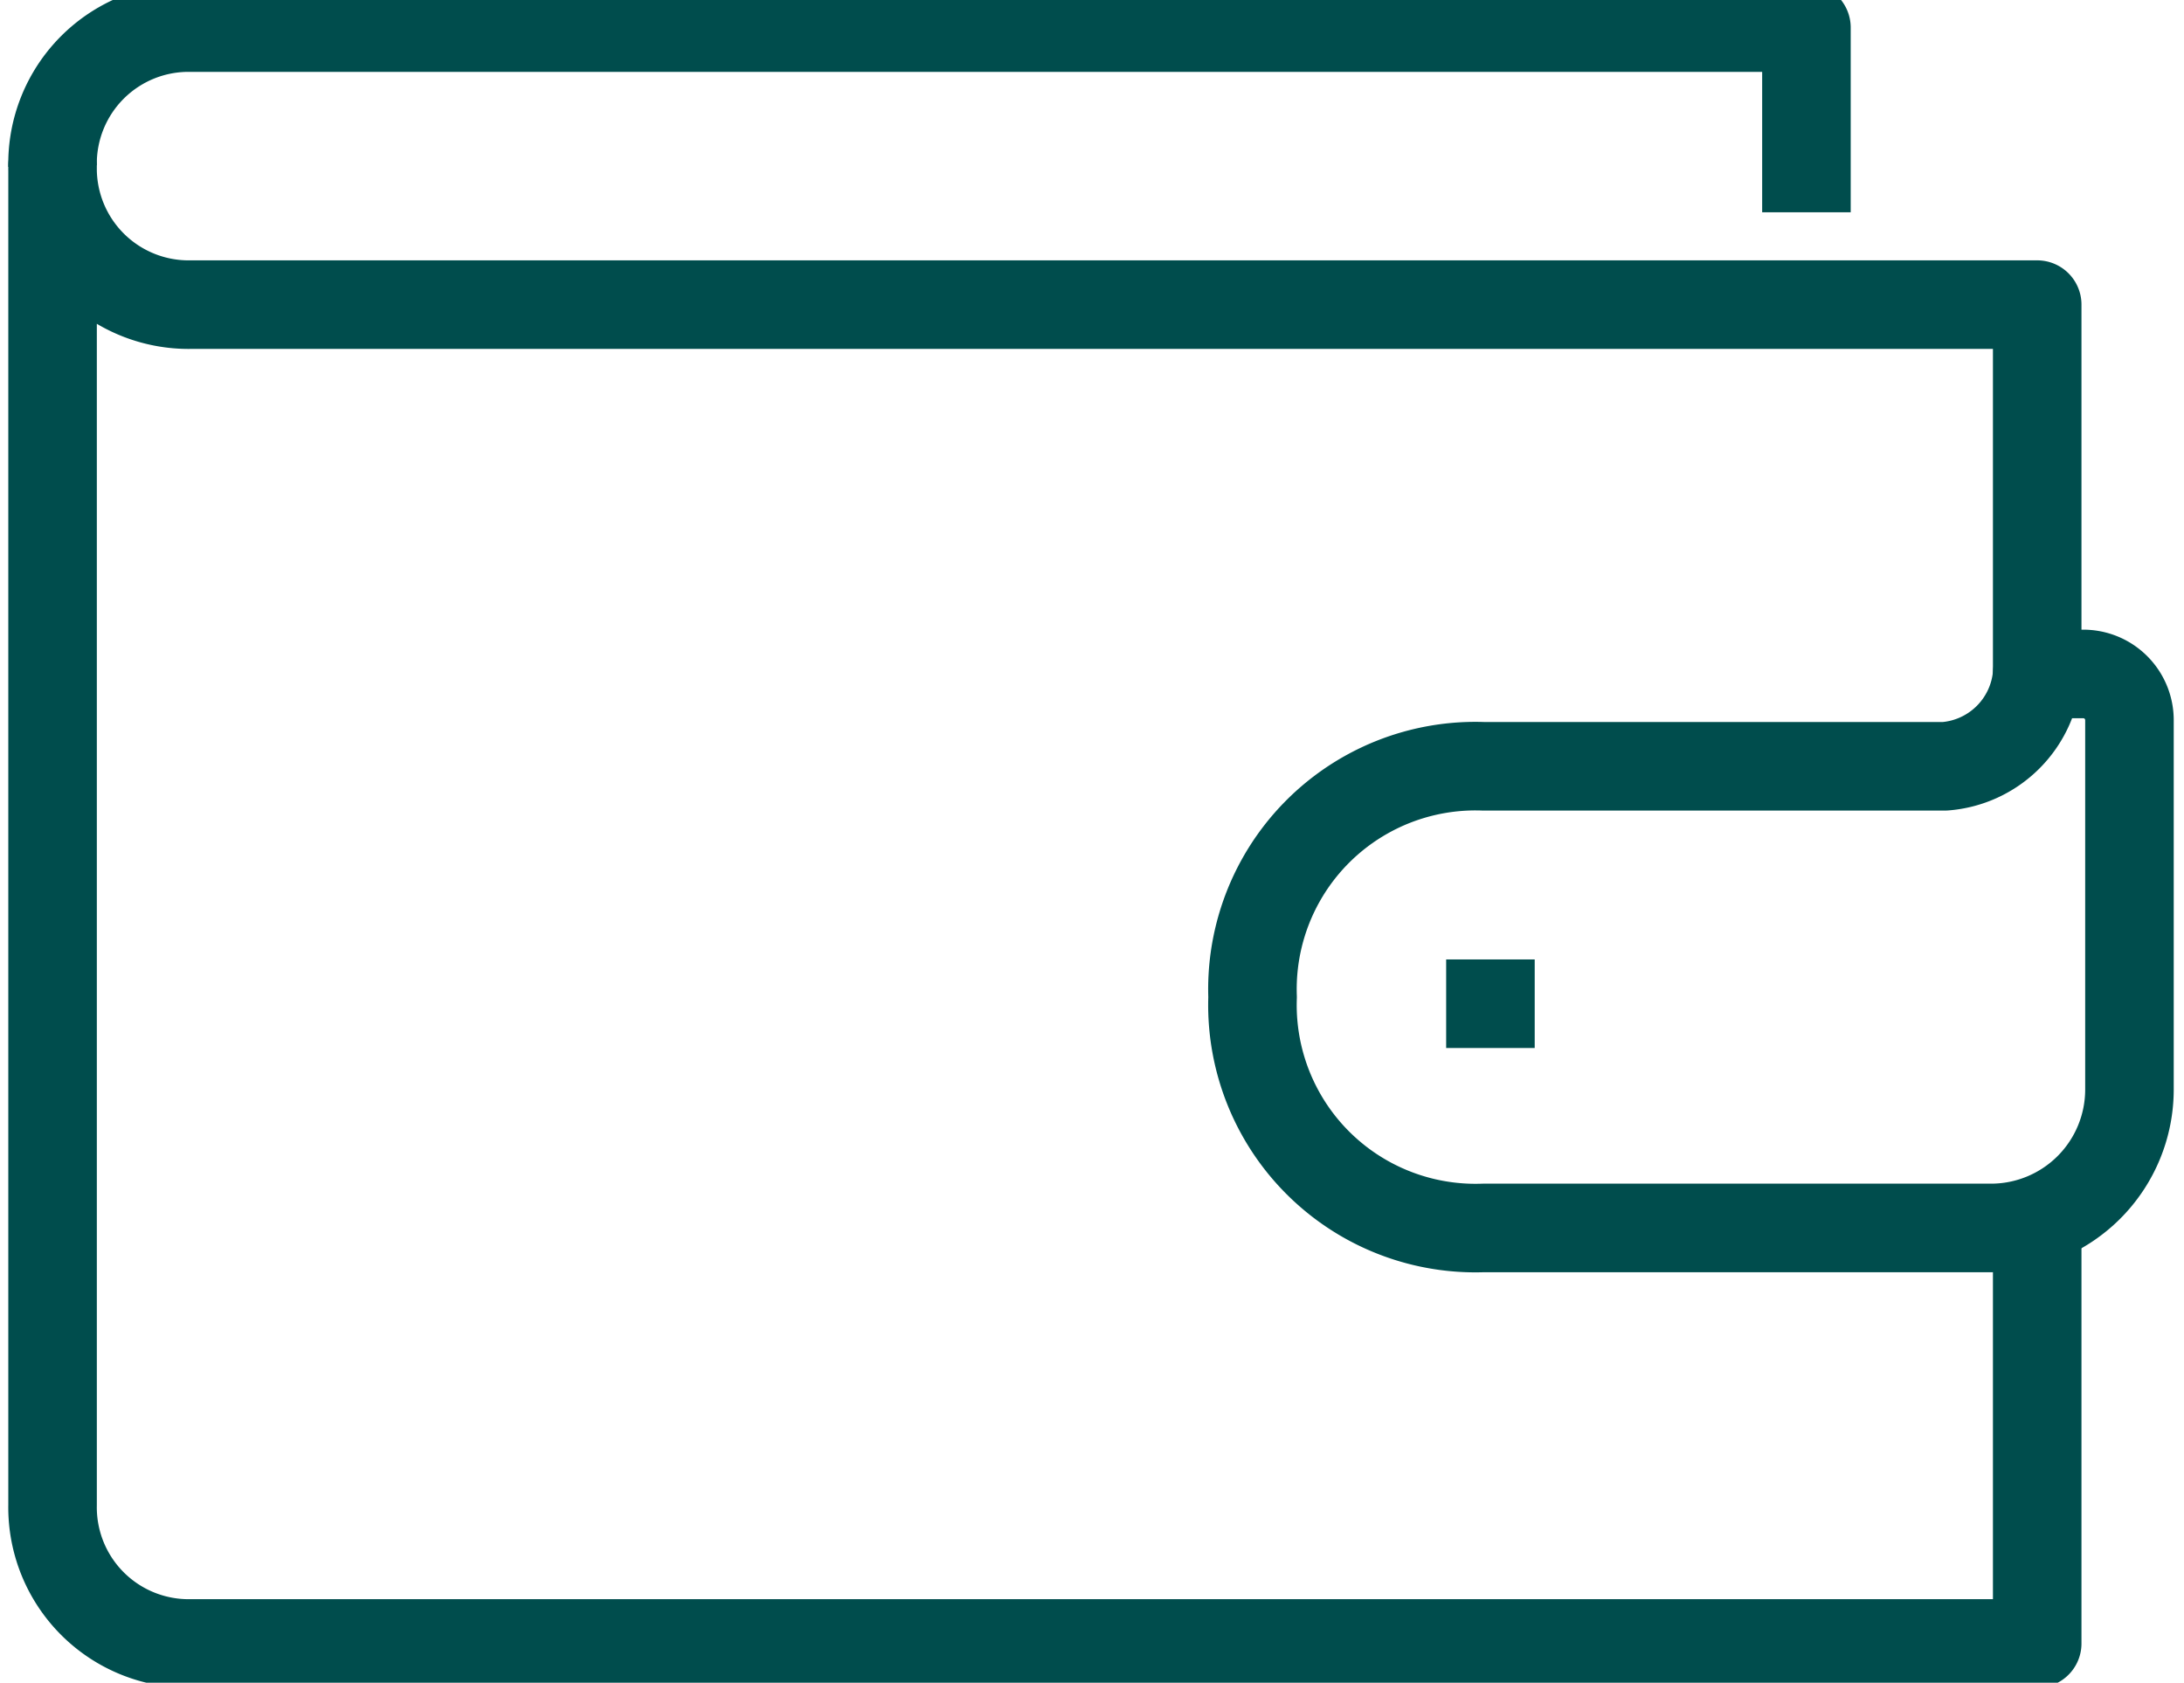 <svg xmlns="http://www.w3.org/2000/svg" xmlns:xlink="http://www.w3.org/1999/xlink" width="74" height="57" viewBox="0 0 74 57">
  <defs>
    <clipPath id="clip-path">
      <rect id="Rectangle_624" data-name="Rectangle 624" width="74" height="57" transform="translate(-0.351 0.464)" fill="none" stroke="#004d4d" stroke-width="3"/>
    </clipPath>
  </defs>
  <g id="Group_829" data-name="Group 829" transform="translate(0.3 -0.587)">
    <g id="Group_828" data-name="Group 828" transform="translate(0.051 0.123)" clip-path="url(#clip-path)">
      <path id="Path_1381" data-name="Path 1381" d="M60.426,7.255V1H5.687A4.608,4.608,0,0,0,1,5.692" transform="translate(0.43 0.399)" fill="none" stroke="#004d4d" stroke-linejoin="round" stroke-width="3"/>
      <path id="Path_1382" data-name="Path 1382" d="M68.245,39.968V54.043H5.692A4.612,4.612,0,0,1,1,49.351V4A4.612,4.612,0,0,0,5.692,8.692H68.245V21.2" transform="translate(0.43 2.091)" fill="none" stroke="#004d4d" stroke-linecap="round" stroke-linejoin="round" stroke-width="3"/>
      <path id="Path_1383" data-name="Path 1383" d="M34.819,18.128A7.556,7.556,0,0,0,27,25.947a7.556,7.556,0,0,0,7.819,7.819h17.2a4.691,4.691,0,0,0,4.692-4.692V16.564A1.564,1.564,0,0,0,55.149,15H53.585a3.4,3.4,0,0,1-3.128,3.128H34.819" transform="translate(15.09 8.293)" fill="none" stroke="#004d4d" stroke-linecap="round" stroke-linejoin="round" stroke-width="3"/>
      <line id="Line_140" data-name="Line 140" x2="3" transform="translate(48.649 34.464)" fill="none" stroke="#004d4d" stroke-miterlimit="10" stroke-width="3"/>
    </g>
  </g>
</svg>
